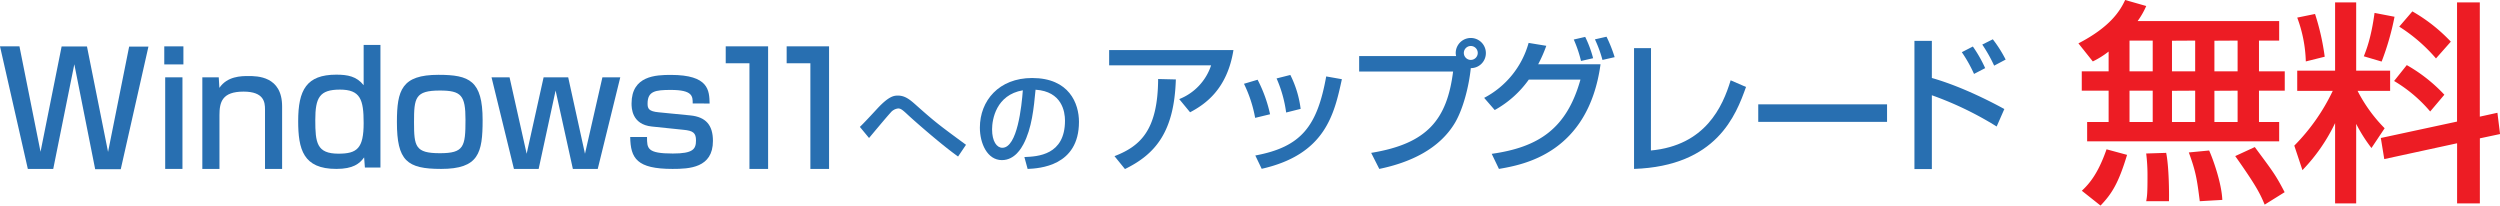 <svg xmlns="http://www.w3.org/2000/svg" viewBox="0 0 948.57 78"><defs><style>.cls-1{fill:#286fb1;}.cls-2{fill:#ed1c24;}</style></defs><g id="レイヤー_2" data-name="レイヤー 2"><g id="レイヤー_1-2" data-name="レイヤー 1"><path class="cls-1" d="M468,19c-2.36,14.85-10.72,20.58-16.45,23.6l-4.12-5a20.7,20.7,0,0,0,12.1-12.82H420.84V19ZM422.87,59.25c9.8-3.8,16.45-9.8,16.56-29.27l6.72.16c-.61,19.75-7.6,28.28-19.31,34Z"/><path class="cls-1" d="M476.24,44.72A49.61,49.61,0,0,0,472,31.79l5.17-1.54a52.44,52.44,0,0,1,4.73,13.1ZM476.3,59c17.5-3.25,23.49-11.12,26.9-30l5.95,1.05c-2.92,13.37-6.28,28.55-30.43,34ZM488,42.69a47.74,47.74,0,0,0-3.63-12.93l5.22-1.32a39.43,39.43,0,0,1,3.91,12.87Z"/><path class="cls-1" d="M520.26,58c21.35-3.47,28.78-12.66,31.09-30.87H515.7V21.28h36.8a5,5,0,0,1-.16-1.15,5.72,5.72,0,0,1,11.44,0,5.68,5.68,0,0,1-5.72,5.72c-.66,6.6-2.8,15.3-6,20.74-6,10.07-17.22,15.13-28.72,17.5Zm35.16-37.91a2.64,2.64,0,0,0,2.64,2.64,2.64,2.64,0,1,0,0-5.28A2.64,2.64,0,0,0,555.42,20.13Z"/><path class="cls-1" d="M563.13,37.13A33.69,33.69,0,0,0,580,16.28l6.71,1.1a52.58,52.58,0,0,1-3.08,7h23.66C602.63,58.2,578,62.49,568.74,64.09L566,58.37c17.88-2.53,28.45-9.58,33.67-28.17H580.07a39,39,0,0,1-12.93,11.55Zm36.75-14A46.81,46.81,0,0,0,597.13,15l4.34-1a42.32,42.32,0,0,1,3,8.09Zm8.14-.39a46.79,46.79,0,0,0-2.86-7.81l4.4-1a52.22,52.22,0,0,1,3.08,7.76Z"/><path class="cls-1" d="M626.4,57.1c20.69-1.92,27.24-16.67,30.26-26.63L662.49,33C658.64,43.73,651.38,63,620,64.09V18.26h6.44Z"/><path class="cls-1" d="M716,39.59v6.65H667.13V39.59Z"/><path class="cls-1" d="M733,15.51V29.59c12.21,3.47,24.59,10.18,27.5,11.78L757.59,48A127.17,127.17,0,0,0,733,36.14v28h-6.61V15.51Zm16,12.54a52.51,52.51,0,0,0-4.63-8.25l4.19-2.15a50.29,50.29,0,0,1,4.67,8.2Zm7.64-3.14a56.82,56.82,0,0,0-4.51-8l4-2A47.48,47.48,0,0,1,761,22.6Z"/><path class="cls-1" d="M7.38,17.59l8,40,8-39.95H33l8,40,8-39.95h7.32l-10.5,46.5H36.11L28.2,24.38l-8,39.71H10.56L0,17.59Z"/><path class="cls-1" d="M69.59,17.59v6.85H62.33V17.59Zm-.36,11.75V64.09H62.68V29.34Z"/><path class="cls-1" d="M83,29.34l.24,4c3-4.43,8.26-4.49,11-4.49,3.3,0,12.8,0,12.8,11.51V64.09h-6.49V41.49c0-2.65-.35-6.73-8.14-6.73-8.14,0-9.14,4-9.14,8.91V64.09H76.77V29.34Z"/><path class="cls-1" d="M144.35,17.06v46.5h-5.9l-.29-3.84c-1.71,2.36-4.13,4.37-10.56,4.37-12.57,0-14.46-7.44-14.46-18.17,0-11.75,3.13-17.59,14.46-17.59,4.36,0,7.73.65,10.38,4V17.06Zm-24.72,28.5c0,8.56.53,12.75,8.79,12.75,7.08,0,9.56-2,9.56-11.63,0-8.91-1.24-12.68-9-12.68S119.63,37.06,119.63,45.56Z"/><path class="cls-1" d="M166.36,28.39c11.74,0,16.76,2.19,16.76,17.17,0,12.51-1.48,18.53-15.76,18.53-12.92,0-16.76-3.07-16.76-17.76C150.6,34.17,152.43,28.39,166.36,28.39Zm.53,29.74c9.14,0,9.73-2.42,9.73-12.69,0-9.26-1.59-11.09-9.73-11.09-9.38,0-9.8,2.77-9.8,12S157.57,58.13,166.89,58.13Z"/><path class="cls-1" d="M193.34,29.34l6.49,29,6.43-29h9.33l6.37,29,6.61-29h6.78L226.8,64.09h-9.44l-6.55-29.74-6.43,29.74H195L186.5,29.34Z"/><path class="cls-1" d="M262.83,39.25c0-2.66.05-5.13-8.27-5.13-5.95,0-8.85.47-8.85,5.19,0,1.83.36,2.95,4.25,3.3l12,1.18c5.84.59,8.55,3.66,8.55,9.68,0,10.26-9,10.62-15.34,10.62-13.51,0-15.93-4-16.05-12.1h6.38c0,4.31,0,6.26,9.79,6.26,7.67,0,8.79-1.65,8.79-5,0-2.83-1.12-3.66-4.72-4l-12-1.24c-7.73-.77-7.73-7.2-7.73-8.73,0-10.56,9.26-10.86,14.92-10.86,14.4,0,14.58,5.9,14.7,10.86Z"/><path class="cls-1" d="M291.44,17.59v46.5h-7.08V24h-9V17.59Z"/><path class="cls-1" d="M314.57,17.59v46.5h-7.09V24h-9V17.59Z"/><path class="cls-1" d="M363.52,59.39C357.32,55,347.31,46.19,344.93,44c-2.16-2-3-2.85-4.12-2.85a4.3,4.3,0,0,0-2.92,1.62c-1.36,1.44-7,8.23-8.15,9.59l-3.48-4.21c1.4-1.31,4.62-4.79,6.66-7,4.5-4.83,6.41-4.88,7.81-4.88,2.76,0,4.67,1.66,7,3.74,7.35,6.53,8.7,7.51,18.8,14.93Z"/><path class="cls-1" d="M388.68,59.59c5.05-.21,15.41-.68,15.41-13.83,0-3.36-1.15-11.08-11.17-11.72-.68,7.05-1.4,14.64-4.62,20.71-.72,1.32-3.23,6-8.15,6-5.56,0-8.36-6.37-8.36-12.31,0-10.23,7.22-18.84,19.82-18.84,14.09,0,17.78,9.67,17.78,16.63,0,16.85-15.07,17.66-19.48,17.87ZM376.42,49.07c0,4.58,1.78,7,3.9,7,5.69,0,7.34-15.87,7.77-21.81C377.94,36,376.42,45.33,376.42,49.07Z"/><path class="cls-2" d="M800.07,19.56a33.4,33.4,0,0,1-6,3.75l-5.46-6.85C800.56,10.27,804.39,4.24,806.34,0l8,2.28A30.23,30.23,0,0,1,811.07,8h53.71V15.4h-7.66V27.06h9.78V34.4h-9.78V46.29h7.66v7.34H791.92V46.29h8.15V34.4H789.88V27.06h10.19Zm7,39.2C803.82,69.52,801.29,73.52,797,78l-7.09-5.62c2.77-2.61,6.11-6.36,9.37-15.73ZM808,15.4V27.06h8.8V15.4Zm0,19V46.29h8.8V34.4ZM821.91,58c1.06,5.22,1.14,15.24,1.06,18.34h-8.64c.33-1.88.49-2.85.49-9.29a69,69,0,0,0-.49-8.81Zm2.2-42.55V27.06h8.8V15.4Zm0,19V46.29h8.8V34.4Zm14.1,22.65c1.47,3.26,4.73,12.31,5,18.75l-8.55.49c-1.06-8.32-1.47-11.17-4.16-18.5Zm2-41.65V27.06h8.8V15.4Zm0,19V46.29h8.8V34.4Zm15.32,21.35c7,9.45,7.83,10.43,11.33,17.12l-7.58,4.72c-1.79-4.32-3.34-7.33-11.17-18.42Z"/><path class="cls-2" d="M886,46.7a67.39,67.39,0,0,1-12.39,17.85l-3.09-9.29a75.52,75.52,0,0,0,14.59-20.78H871.63V26.82H886V.9H894V26.82h12.88v7.66H894.53A56.9,56.9,0,0,0,904.8,48.66l-5,7.5A57.77,57.77,0,0,1,894,47V77.18H886ZM878.39,5.3a90.37,90.37,0,0,1,3.67,16.22l-7.17,1.79a51.45,51.45,0,0,0-3.26-16.63Zm30.16,1.06a100.11,100.11,0,0,1-4.89,17l-6.76-2c.89-2.28,2.77-6.84,4.07-16.46Zm23.72,39.77V.9h8.64V44.26l6.68-1.47,1,8.07-7.66,1.63V77.18h-8.64V54.36l-27.63,6-1.31-8ZM913.2,24.7a60,60,0,0,1,14.26,11.24l-5.38,6.36a54,54,0,0,0-13.69-11.57Zm2.12-20.38a62.69,62.69,0,0,1,14.59,11.49l-5.63,6.36a62.16,62.16,0,0,0-13.94-12.06Z"/></g></g></svg>